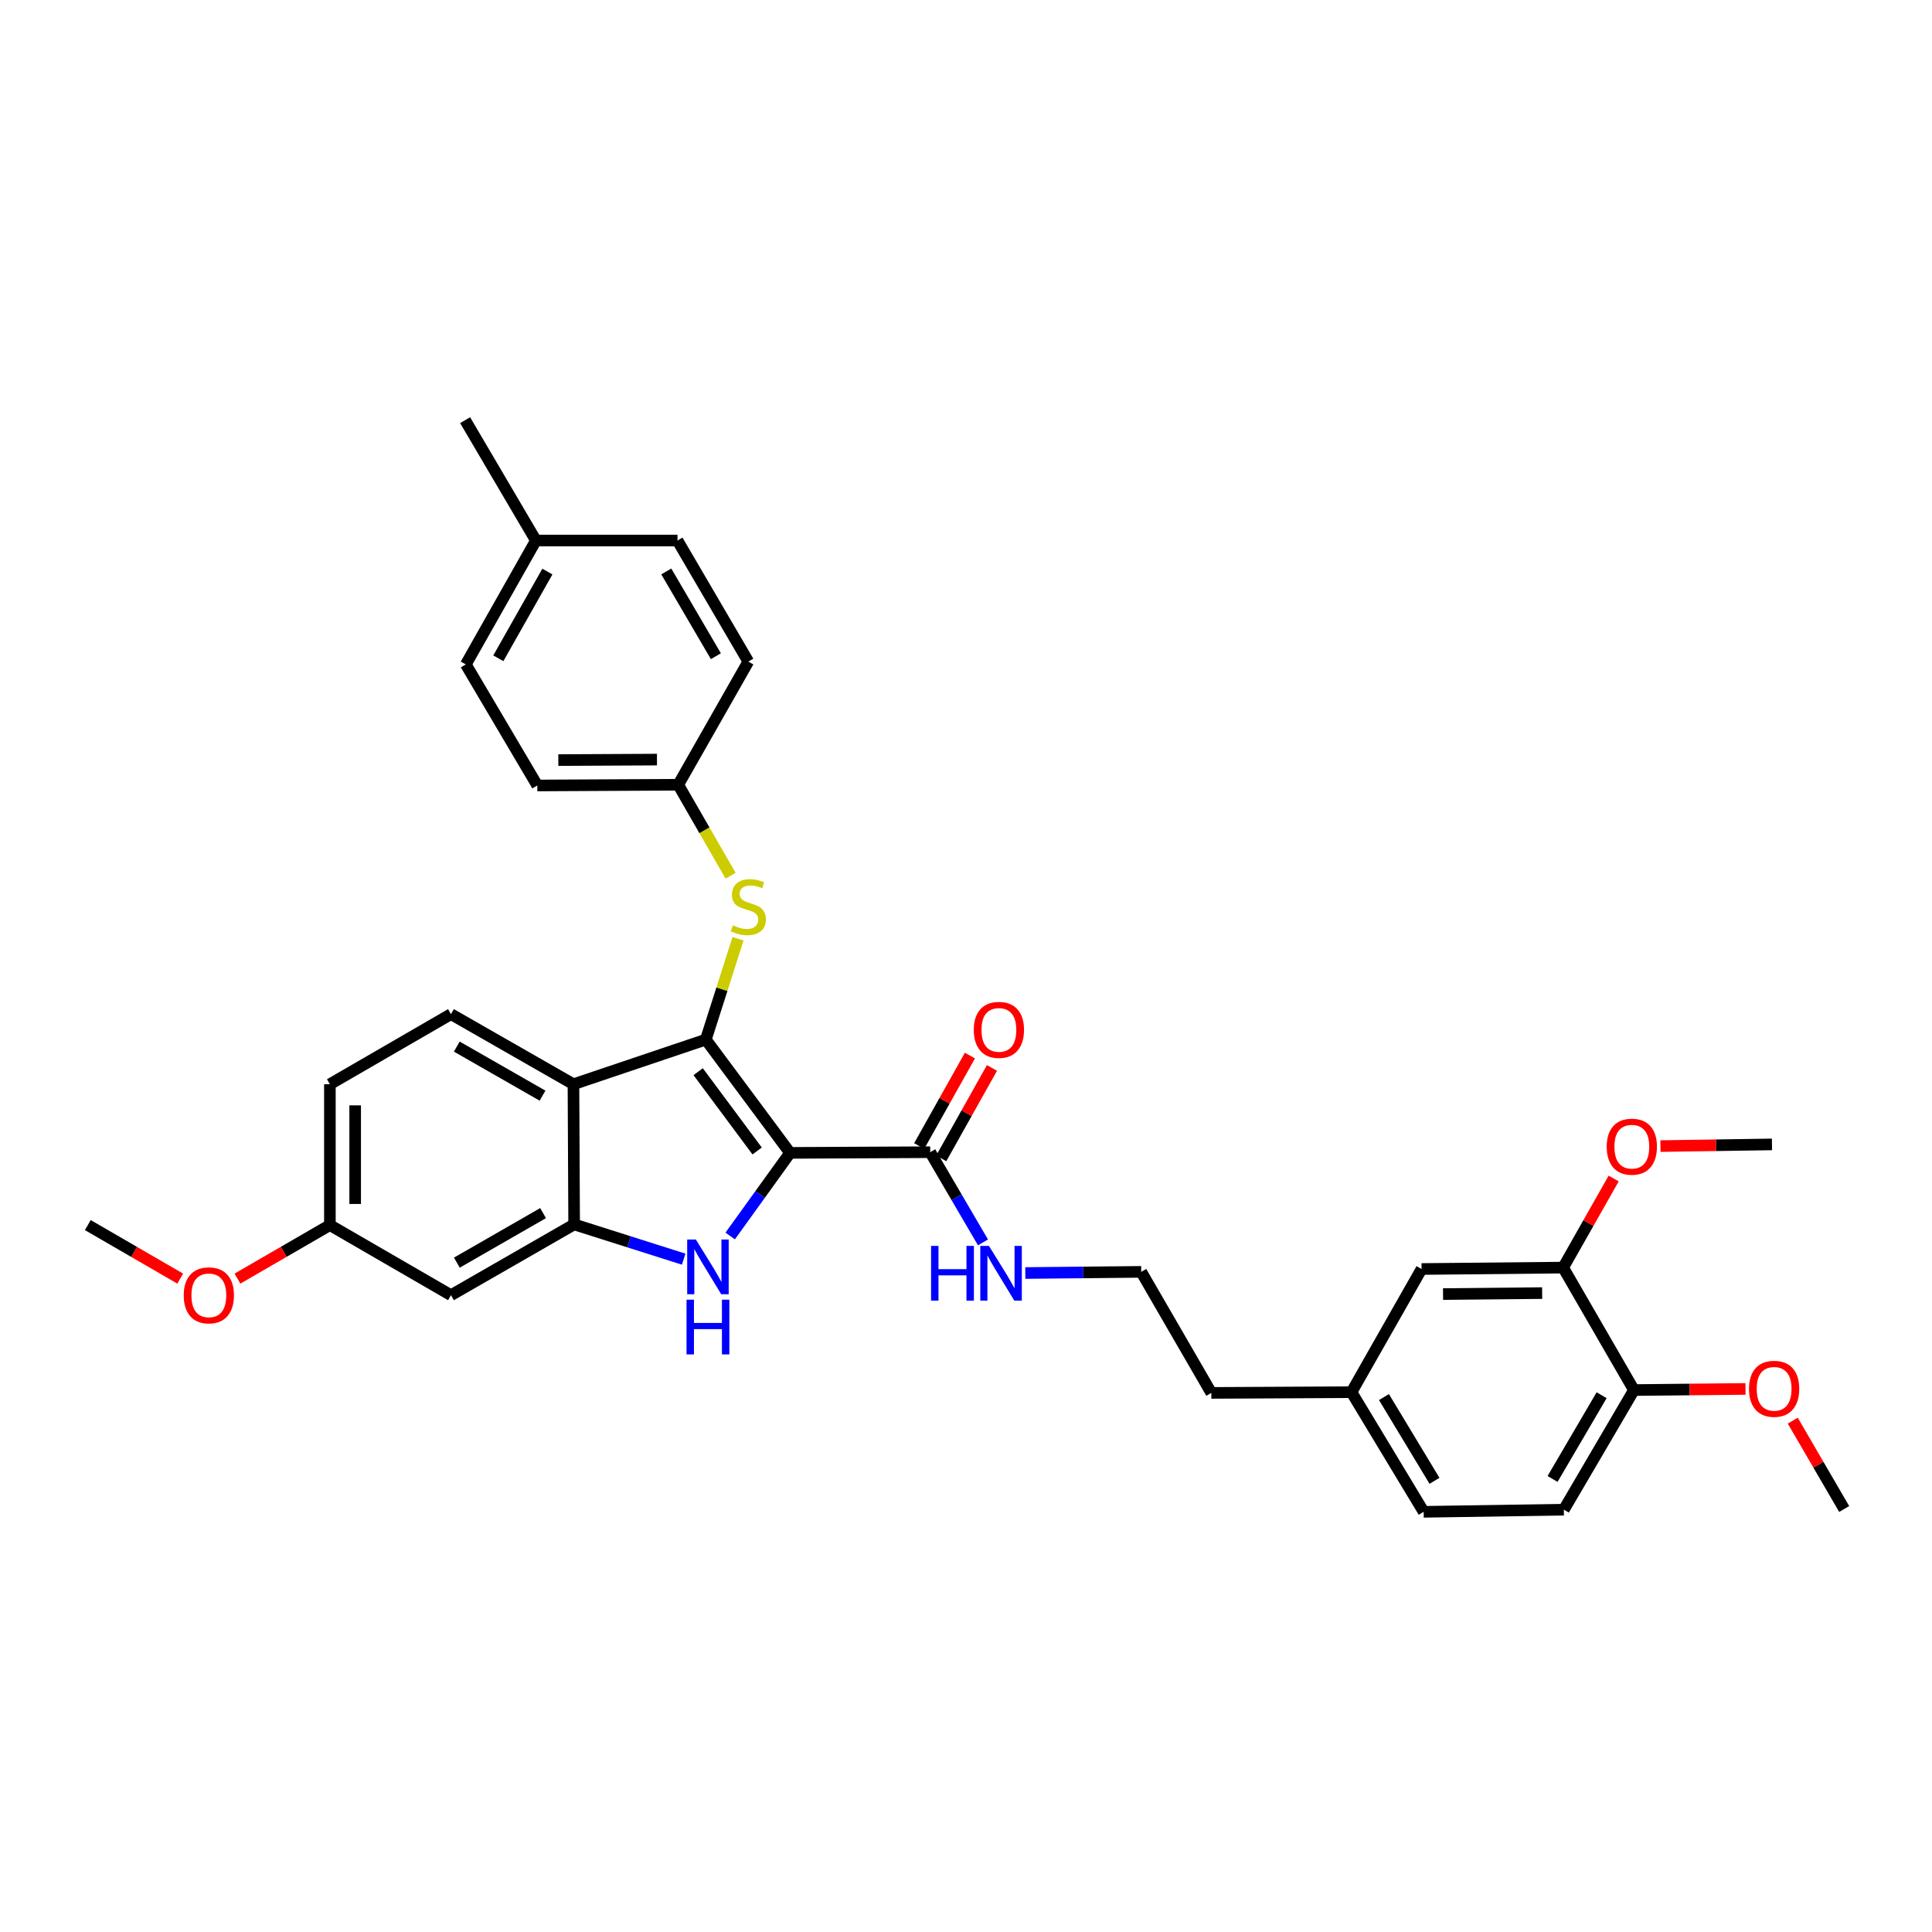 <?xml version='1.0' encoding='iso-8859-1'?>
<svg version='1.1' baseProfile='full'
              xmlns='http://www.w3.org/2000/svg'
                      xmlns:rdkit='http://www.rdkit.org/xml'
                      xmlns:xlink='http://www.w3.org/1999/xlink'
                  xml:space='preserve'
width='1000px' height='1000px' viewBox='0 0 1000 1000'>
<!-- END OF HEADER -->
<rect style='opacity:1.0;fill:#FFFFFF;stroke:none' width='1000' height='1000' x='0' y='0'> </rect>
<path class='bond-0' d='M 408.931,596.731 L 365.326,538.095' style='fill:none;fill-rule:evenodd;stroke:#000000;stroke-width:6px;stroke-linecap:butt;stroke-linejoin:miter;stroke-opacity:1' />
<path class='bond-0' d='M 391.892,595.743 L 361.368,554.698' style='fill:none;fill-rule:evenodd;stroke:#000000;stroke-width:6px;stroke-linecap:butt;stroke-linejoin:miter;stroke-opacity:1' />
<path class='bond-1' d='M 408.931,596.731 L 393.436,618.239' style='fill:none;fill-rule:evenodd;stroke:#000000;stroke-width:6px;stroke-linecap:butt;stroke-linejoin:miter;stroke-opacity:1' />
<path class='bond-1' d='M 393.436,618.239 L 377.942,639.746' style='fill:none;fill-rule:evenodd;stroke:#0000FF;stroke-width:6px;stroke-linecap:butt;stroke-linejoin:miter;stroke-opacity:1' />
<path class='bond-4' d='M 408.931,596.731 L 481.479,596.375' style='fill:none;fill-rule:evenodd;stroke:#000000;stroke-width:6px;stroke-linecap:butt;stroke-linejoin:miter;stroke-opacity:1' />
<path class='bond-2' d='M 365.326,538.095 L 296.819,561.195' style='fill:none;fill-rule:evenodd;stroke:#000000;stroke-width:6px;stroke-linecap:butt;stroke-linejoin:miter;stroke-opacity:1' />
<path class='bond-5' d='M 365.326,538.095 L 373.662,512' style='fill:none;fill-rule:evenodd;stroke:#000000;stroke-width:6px;stroke-linecap:butt;stroke-linejoin:miter;stroke-opacity:1' />
<path class='bond-5' d='M 373.662,512 L 381.998,485.905' style='fill:none;fill-rule:evenodd;stroke:#CCCC00;stroke-width:6px;stroke-linecap:butt;stroke-linejoin:miter;stroke-opacity:1' />
<path class='bond-3' d='M 353.875,651.74 L 325.525,642.745' style='fill:none;fill-rule:evenodd;stroke:#0000FF;stroke-width:6px;stroke-linecap:butt;stroke-linejoin:miter;stroke-opacity:1' />
<path class='bond-3' d='M 325.525,642.745 L 297.175,633.751' style='fill:none;fill-rule:evenodd;stroke:#000000;stroke-width:6px;stroke-linecap:butt;stroke-linejoin:miter;stroke-opacity:1' />
<path class='bond-7' d='M 296.819,561.195 L 233.422,524.917' style='fill:none;fill-rule:evenodd;stroke:#000000;stroke-width:6px;stroke-linecap:butt;stroke-linejoin:miter;stroke-opacity:1' />
<path class='bond-7' d='M 280.812,567.109 L 236.433,541.714' style='fill:none;fill-rule:evenodd;stroke:#000000;stroke-width:6px;stroke-linecap:butt;stroke-linejoin:miter;stroke-opacity:1' />
<path class='bond-33' d='M 296.819,561.195 L 297.175,633.751' style='fill:none;fill-rule:evenodd;stroke:#000000;stroke-width:6px;stroke-linecap:butt;stroke-linejoin:miter;stroke-opacity:1' />
<path class='bond-6' d='M 297.175,633.751 L 233.422,670.385' style='fill:none;fill-rule:evenodd;stroke:#000000;stroke-width:6px;stroke-linecap:butt;stroke-linejoin:miter;stroke-opacity:1' />
<path class='bond-6' d='M 281.094,627.902 L 236.466,653.545' style='fill:none;fill-rule:evenodd;stroke:#000000;stroke-width:6px;stroke-linecap:butt;stroke-linejoin:miter;stroke-opacity:1' />
<path class='bond-10' d='M 487.185,599.575 L 500.312,576.169' style='fill:none;fill-rule:evenodd;stroke:#000000;stroke-width:6px;stroke-linecap:butt;stroke-linejoin:miter;stroke-opacity:1' />
<path class='bond-10' d='M 500.312,576.169 L 513.439,552.762' style='fill:none;fill-rule:evenodd;stroke:#FF0000;stroke-width:6px;stroke-linecap:butt;stroke-linejoin:miter;stroke-opacity:1' />
<path class='bond-10' d='M 475.774,593.175 L 488.901,569.769' style='fill:none;fill-rule:evenodd;stroke:#000000;stroke-width:6px;stroke-linecap:butt;stroke-linejoin:miter;stroke-opacity:1' />
<path class='bond-10' d='M 488.901,569.769 L 502.028,546.362' style='fill:none;fill-rule:evenodd;stroke:#FF0000;stroke-width:6px;stroke-linecap:butt;stroke-linejoin:miter;stroke-opacity:1' />
<path class='bond-12' d='M 481.479,596.375 L 495.138,619.719' style='fill:none;fill-rule:evenodd;stroke:#000000;stroke-width:6px;stroke-linecap:butt;stroke-linejoin:miter;stroke-opacity:1' />
<path class='bond-12' d='M 495.138,619.719 L 508.796,643.063' style='fill:none;fill-rule:evenodd;stroke:#0000FF;stroke-width:6px;stroke-linecap:butt;stroke-linejoin:miter;stroke-opacity:1' />
<path class='bond-13' d='M 378.155,453.279 L 364.603,429.735' style='fill:none;fill-rule:evenodd;stroke:#CCCC00;stroke-width:6px;stroke-linecap:butt;stroke-linejoin:miter;stroke-opacity:1' />
<path class='bond-13' d='M 364.603,429.735 L 351.051,406.191' style='fill:none;fill-rule:evenodd;stroke:#000000;stroke-width:6px;stroke-linecap:butt;stroke-linejoin:miter;stroke-opacity:1' />
<path class='bond-15' d='M 233.422,670.385 L 170.752,634.107' style='fill:none;fill-rule:evenodd;stroke:#000000;stroke-width:6px;stroke-linecap:butt;stroke-linejoin:miter;stroke-opacity:1' />
<path class='bond-16' d='M 233.422,524.917 L 170.752,561.195' style='fill:none;fill-rule:evenodd;stroke:#000000;stroke-width:6px;stroke-linecap:butt;stroke-linejoin:miter;stroke-opacity:1' />
<path class='bond-8' d='M 809.078,656.109 L 735.795,656.836' style='fill:none;fill-rule:evenodd;stroke:#000000;stroke-width:6px;stroke-linecap:butt;stroke-linejoin:miter;stroke-opacity:1' />
<path class='bond-8' d='M 798.215,669.301 L 746.917,669.81' style='fill:none;fill-rule:evenodd;stroke:#000000;stroke-width:6px;stroke-linecap:butt;stroke-linejoin:miter;stroke-opacity:1' />
<path class='bond-19' d='M 809.078,656.109 L 822.156,633.054' style='fill:none;fill-rule:evenodd;stroke:#000000;stroke-width:6px;stroke-linecap:butt;stroke-linejoin:miter;stroke-opacity:1' />
<path class='bond-19' d='M 822.156,633.054 L 835.234,610' style='fill:none;fill-rule:evenodd;stroke:#FF0000;stroke-width:6px;stroke-linecap:butt;stroke-linejoin:miter;stroke-opacity:1' />
<path class='bond-36' d='M 809.078,656.109 L 845.726,719.492' style='fill:none;fill-rule:evenodd;stroke:#000000;stroke-width:6px;stroke-linecap:butt;stroke-linejoin:miter;stroke-opacity:1' />
<path class='bond-9' d='M 845.726,719.492 L 809.449,781.406' style='fill:none;fill-rule:evenodd;stroke:#000000;stroke-width:6px;stroke-linecap:butt;stroke-linejoin:miter;stroke-opacity:1' />
<path class='bond-9' d='M 828.996,722.164 L 803.602,765.505' style='fill:none;fill-rule:evenodd;stroke:#000000;stroke-width:6px;stroke-linecap:butt;stroke-linejoin:miter;stroke-opacity:1' />
<path class='bond-23' d='M 845.726,719.492 L 874.597,719.202' style='fill:none;fill-rule:evenodd;stroke:#000000;stroke-width:6px;stroke-linecap:butt;stroke-linejoin:miter;stroke-opacity:1' />
<path class='bond-23' d='M 874.597,719.202 L 903.468,718.913' style='fill:none;fill-rule:evenodd;stroke:#FF0000;stroke-width:6px;stroke-linecap:butt;stroke-linejoin:miter;stroke-opacity:1' />
<path class='bond-11' d='M 735.795,656.836 L 699.532,720.596' style='fill:none;fill-rule:evenodd;stroke:#000000;stroke-width:6px;stroke-linecap:butt;stroke-linejoin:miter;stroke-opacity:1' />
<path class='bond-26' d='M 530.697,658.912 L 560.697,658.612' style='fill:none;fill-rule:evenodd;stroke:#0000FF;stroke-width:6px;stroke-linecap:butt;stroke-linejoin:miter;stroke-opacity:1' />
<path class='bond-26' d='M 560.697,658.612 L 590.698,658.311' style='fill:none;fill-rule:evenodd;stroke:#000000;stroke-width:6px;stroke-linecap:butt;stroke-linejoin:miter;stroke-opacity:1' />
<path class='bond-21' d='M 351.051,406.191 L 387.329,342.445' style='fill:none;fill-rule:evenodd;stroke:#000000;stroke-width:6px;stroke-linecap:butt;stroke-linejoin:miter;stroke-opacity:1' />
<path class='bond-22' d='M 351.051,406.191 L 278.11,406.561' style='fill:none;fill-rule:evenodd;stroke:#000000;stroke-width:6px;stroke-linecap:butt;stroke-linejoin:miter;stroke-opacity:1' />
<path class='bond-22' d='M 340.043,393.163 L 288.984,393.422' style='fill:none;fill-rule:evenodd;stroke:#000000;stroke-width:6px;stroke-linecap:butt;stroke-linejoin:miter;stroke-opacity:1' />
<path class='bond-14' d='M 809.449,781.406 L 736.893,782.518' style='fill:none;fill-rule:evenodd;stroke:#000000;stroke-width:6px;stroke-linecap:butt;stroke-linejoin:miter;stroke-opacity:1' />
<path class='bond-27' d='M 170.752,634.107 L 146.829,647.958' style='fill:none;fill-rule:evenodd;stroke:#000000;stroke-width:6px;stroke-linecap:butt;stroke-linejoin:miter;stroke-opacity:1' />
<path class='bond-27' d='M 146.829,647.958 L 122.906,661.81' style='fill:none;fill-rule:evenodd;stroke:#FF0000;stroke-width:6px;stroke-linecap:butt;stroke-linejoin:miter;stroke-opacity:1' />
<path class='bond-34' d='M 170.752,634.107 L 170.752,561.195' style='fill:none;fill-rule:evenodd;stroke:#000000;stroke-width:6px;stroke-linecap:butt;stroke-linejoin:miter;stroke-opacity:1' />
<path class='bond-34' d='M 183.835,623.17 L 183.835,572.132' style='fill:none;fill-rule:evenodd;stroke:#000000;stroke-width:6px;stroke-linecap:butt;stroke-linejoin:miter;stroke-opacity:1' />
<path class='bond-17' d='M 699.532,720.596 L 626.976,720.967' style='fill:none;fill-rule:evenodd;stroke:#000000;stroke-width:6px;stroke-linecap:butt;stroke-linejoin:miter;stroke-opacity:1' />
<path class='bond-18' d='M 699.532,720.596 L 736.893,782.518' style='fill:none;fill-rule:evenodd;stroke:#000000;stroke-width:6px;stroke-linecap:butt;stroke-linejoin:miter;stroke-opacity:1' />
<path class='bond-18' d='M 716.338,723.126 L 742.491,766.471' style='fill:none;fill-rule:evenodd;stroke:#000000;stroke-width:6px;stroke-linecap:butt;stroke-linejoin:miter;stroke-opacity:1' />
<path class='bond-30' d='M 859.443,593.214 L 888.31,592.778' style='fill:none;fill-rule:evenodd;stroke:#FF0000;stroke-width:6px;stroke-linecap:butt;stroke-linejoin:miter;stroke-opacity:1' />
<path class='bond-30' d='M 888.31,592.778 L 917.177,592.341' style='fill:none;fill-rule:evenodd;stroke:#000000;stroke-width:6px;stroke-linecap:butt;stroke-linejoin:miter;stroke-opacity:1' />
<path class='bond-20' d='M 277.383,279.774 L 241.105,343.906' style='fill:none;fill-rule:evenodd;stroke:#000000;stroke-width:6px;stroke-linecap:butt;stroke-linejoin:miter;stroke-opacity:1' />
<path class='bond-20' d='M 283.329,295.836 L 257.934,340.728' style='fill:none;fill-rule:evenodd;stroke:#000000;stroke-width:6px;stroke-linecap:butt;stroke-linejoin:miter;stroke-opacity:1' />
<path class='bond-29' d='M 277.383,279.774 L 240.749,217.482' style='fill:none;fill-rule:evenodd;stroke:#000000;stroke-width:6px;stroke-linecap:butt;stroke-linejoin:miter;stroke-opacity:1' />
<path class='bond-35' d='M 277.383,279.774 L 350.665,279.774' style='fill:none;fill-rule:evenodd;stroke:#000000;stroke-width:6px;stroke-linecap:butt;stroke-linejoin:miter;stroke-opacity:1' />
<path class='bond-24' d='M 387.329,342.445 L 350.665,279.774' style='fill:none;fill-rule:evenodd;stroke:#000000;stroke-width:6px;stroke-linecap:butt;stroke-linejoin:miter;stroke-opacity:1' />
<path class='bond-24' d='M 370.536,339.651 L 344.872,295.781' style='fill:none;fill-rule:evenodd;stroke:#000000;stroke-width:6px;stroke-linecap:butt;stroke-linejoin:miter;stroke-opacity:1' />
<path class='bond-25' d='M 278.11,406.561 L 241.105,343.906' style='fill:none;fill-rule:evenodd;stroke:#000000;stroke-width:6px;stroke-linecap:butt;stroke-linejoin:miter;stroke-opacity:1' />
<path class='bond-31' d='M 927.925,735.327 L 941.235,758.188' style='fill:none;fill-rule:evenodd;stroke:#FF0000;stroke-width:6px;stroke-linecap:butt;stroke-linejoin:miter;stroke-opacity:1' />
<path class='bond-31' d='M 941.235,758.188 L 954.545,781.05' style='fill:none;fill-rule:evenodd;stroke:#000000;stroke-width:6px;stroke-linecap:butt;stroke-linejoin:miter;stroke-opacity:1' />
<path class='bond-28' d='M 590.698,658.311 L 626.976,720.967' style='fill:none;fill-rule:evenodd;stroke:#000000;stroke-width:6px;stroke-linecap:butt;stroke-linejoin:miter;stroke-opacity:1' />
<path class='bond-32' d='M 93.286,661.808 L 69.37,647.957' style='fill:none;fill-rule:evenodd;stroke:#FF0000;stroke-width:6px;stroke-linecap:butt;stroke-linejoin:miter;stroke-opacity:1' />
<path class='bond-32' d='M 69.37,647.957 L 45.455,634.107' style='fill:none;fill-rule:evenodd;stroke:#000000;stroke-width:6px;stroke-linecap:butt;stroke-linejoin:miter;stroke-opacity:1' />
<path  class='atom-2' d='M 360.171 641.564
L 369.451 656.564
Q 370.371 658.044, 371.851 660.724
Q 373.331 663.404, 373.411 663.564
L 373.411 641.564
L 377.171 641.564
L 377.171 669.884
L 373.291 669.884
L 363.331 653.484
Q 362.171 651.564, 360.931 649.364
Q 359.731 647.164, 359.371 646.484
L 359.371 669.884
L 355.691 669.884
L 355.691 641.564
L 360.171 641.564
' fill='#0000FF'/>
<path  class='atom-2' d='M 355.351 672.716
L 359.191 672.716
L 359.191 684.756
L 373.671 684.756
L 373.671 672.716
L 377.511 672.716
L 377.511 701.036
L 373.671 701.036
L 373.671 687.956
L 359.191 687.956
L 359.191 701.036
L 355.351 701.036
L 355.351 672.716
' fill='#0000FF'/>
<path  class='atom-6' d='M 379.329 478.937
Q 379.649 479.057, 380.969 479.617
Q 382.289 480.177, 383.729 480.537
Q 385.209 480.857, 386.649 480.857
Q 389.329 480.857, 390.889 479.577
Q 392.449 478.257, 392.449 475.977
Q 392.449 474.417, 391.649 473.457
Q 390.889 472.497, 389.689 471.977
Q 388.489 471.457, 386.489 470.857
Q 383.969 470.097, 382.449 469.377
Q 380.969 468.657, 379.889 467.137
Q 378.849 465.617, 378.849 463.057
Q 378.849 459.497, 381.249 457.297
Q 383.689 455.097, 388.489 455.097
Q 391.769 455.097, 395.489 456.657
L 394.569 459.737
Q 391.169 458.337, 388.609 458.337
Q 385.849 458.337, 384.329 459.497
Q 382.809 460.617, 382.849 462.577
Q 382.849 464.097, 383.609 465.017
Q 384.409 465.937, 385.529 466.457
Q 386.689 466.977, 388.609 467.577
Q 391.169 468.377, 392.689 469.177
Q 394.209 469.977, 395.289 471.617
Q 396.409 473.217, 396.409 475.977
Q 396.409 479.897, 393.769 482.017
Q 391.169 484.097, 386.809 484.097
Q 384.289 484.097, 382.369 483.537
Q 380.489 483.017, 378.249 482.097
L 379.329 478.937
' fill='#CCCC00'/>
<path  class='atom-11' d='M 504.03 533.065
Q 504.03 526.265, 507.39 522.465
Q 510.75 518.665, 517.03 518.665
Q 523.31 518.665, 526.67 522.465
Q 530.03 526.265, 530.03 533.065
Q 530.03 539.945, 526.63 543.865
Q 523.23 547.745, 517.03 547.745
Q 510.79 547.745, 507.39 543.865
Q 504.03 539.985, 504.03 533.065
M 517.03 544.545
Q 521.35 544.545, 523.67 541.665
Q 526.03 538.745, 526.03 533.065
Q 526.03 527.505, 523.67 524.705
Q 521.35 521.865, 517.03 521.865
Q 512.71 521.865, 510.35 524.665
Q 508.03 527.465, 508.03 533.065
Q 508.03 538.785, 510.35 541.665
Q 512.71 544.545, 517.03 544.545
' fill='#FF0000'/>
<path  class='atom-13' d='M 481.923 644.878
L 485.763 644.878
L 485.763 656.918
L 500.243 656.918
L 500.243 644.878
L 504.083 644.878
L 504.083 673.198
L 500.243 673.198
L 500.243 660.118
L 485.763 660.118
L 485.763 673.198
L 481.923 673.198
L 481.923 644.878
' fill='#0000FF'/>
<path  class='atom-13' d='M 511.883 644.878
L 521.163 659.878
Q 522.083 661.358, 523.563 664.038
Q 525.043 666.718, 525.123 666.878
L 525.123 644.878
L 528.883 644.878
L 528.883 673.198
L 525.003 673.198
L 515.043 656.798
Q 513.883 654.878, 512.643 652.678
Q 511.443 650.478, 511.083 649.798
L 511.083 673.198
L 507.403 673.198
L 507.403 644.878
L 511.883 644.878
' fill='#0000FF'/>
<path  class='atom-20' d='M 831.629 593.519
Q 831.629 586.719, 834.989 582.919
Q 838.349 579.119, 844.629 579.119
Q 850.909 579.119, 854.269 582.919
Q 857.629 586.719, 857.629 593.519
Q 857.629 600.399, 854.229 604.319
Q 850.829 608.199, 844.629 608.199
Q 838.389 608.199, 834.989 604.319
Q 831.629 600.439, 831.629 593.519
M 844.629 604.999
Q 848.949 604.999, 851.269 602.119
Q 853.629 599.199, 853.629 593.519
Q 853.629 587.959, 851.269 585.159
Q 848.949 582.319, 844.629 582.319
Q 840.309 582.319, 837.949 585.119
Q 835.629 587.919, 835.629 593.519
Q 835.629 599.239, 837.949 602.119
Q 840.309 604.999, 844.629 604.999
' fill='#FF0000'/>
<path  class='atom-24' d='M 905.282 718.845
Q 905.282 712.045, 908.642 708.245
Q 912.002 704.445, 918.282 704.445
Q 924.562 704.445, 927.922 708.245
Q 931.282 712.045, 931.282 718.845
Q 931.282 725.725, 927.882 729.645
Q 924.482 733.525, 918.282 733.525
Q 912.042 733.525, 908.642 729.645
Q 905.282 725.765, 905.282 718.845
M 918.282 730.325
Q 922.602 730.325, 924.922 727.445
Q 927.282 724.525, 927.282 718.845
Q 927.282 713.285, 924.922 710.485
Q 922.602 707.645, 918.282 707.645
Q 913.962 707.645, 911.602 710.445
Q 909.282 713.245, 909.282 718.845
Q 909.282 724.565, 911.602 727.445
Q 913.962 730.325, 918.282 730.325
' fill='#FF0000'/>
<path  class='atom-28' d='M 95.096 670.465
Q 95.096 663.665, 98.456 659.865
Q 101.816 656.065, 108.096 656.065
Q 114.376 656.065, 117.736 659.865
Q 121.096 663.665, 121.096 670.465
Q 121.096 677.345, 117.696 681.265
Q 114.296 685.145, 108.096 685.145
Q 101.856 685.145, 98.456 681.265
Q 95.096 677.385, 95.096 670.465
M 108.096 681.945
Q 112.416 681.945, 114.736 679.065
Q 117.096 676.145, 117.096 670.465
Q 117.096 664.905, 114.736 662.105
Q 112.416 659.265, 108.096 659.265
Q 103.776 659.265, 101.416 662.065
Q 99.096 664.865, 99.096 670.465
Q 99.096 676.185, 101.416 679.065
Q 103.776 681.945, 108.096 681.945
' fill='#FF0000'/>
</svg>

